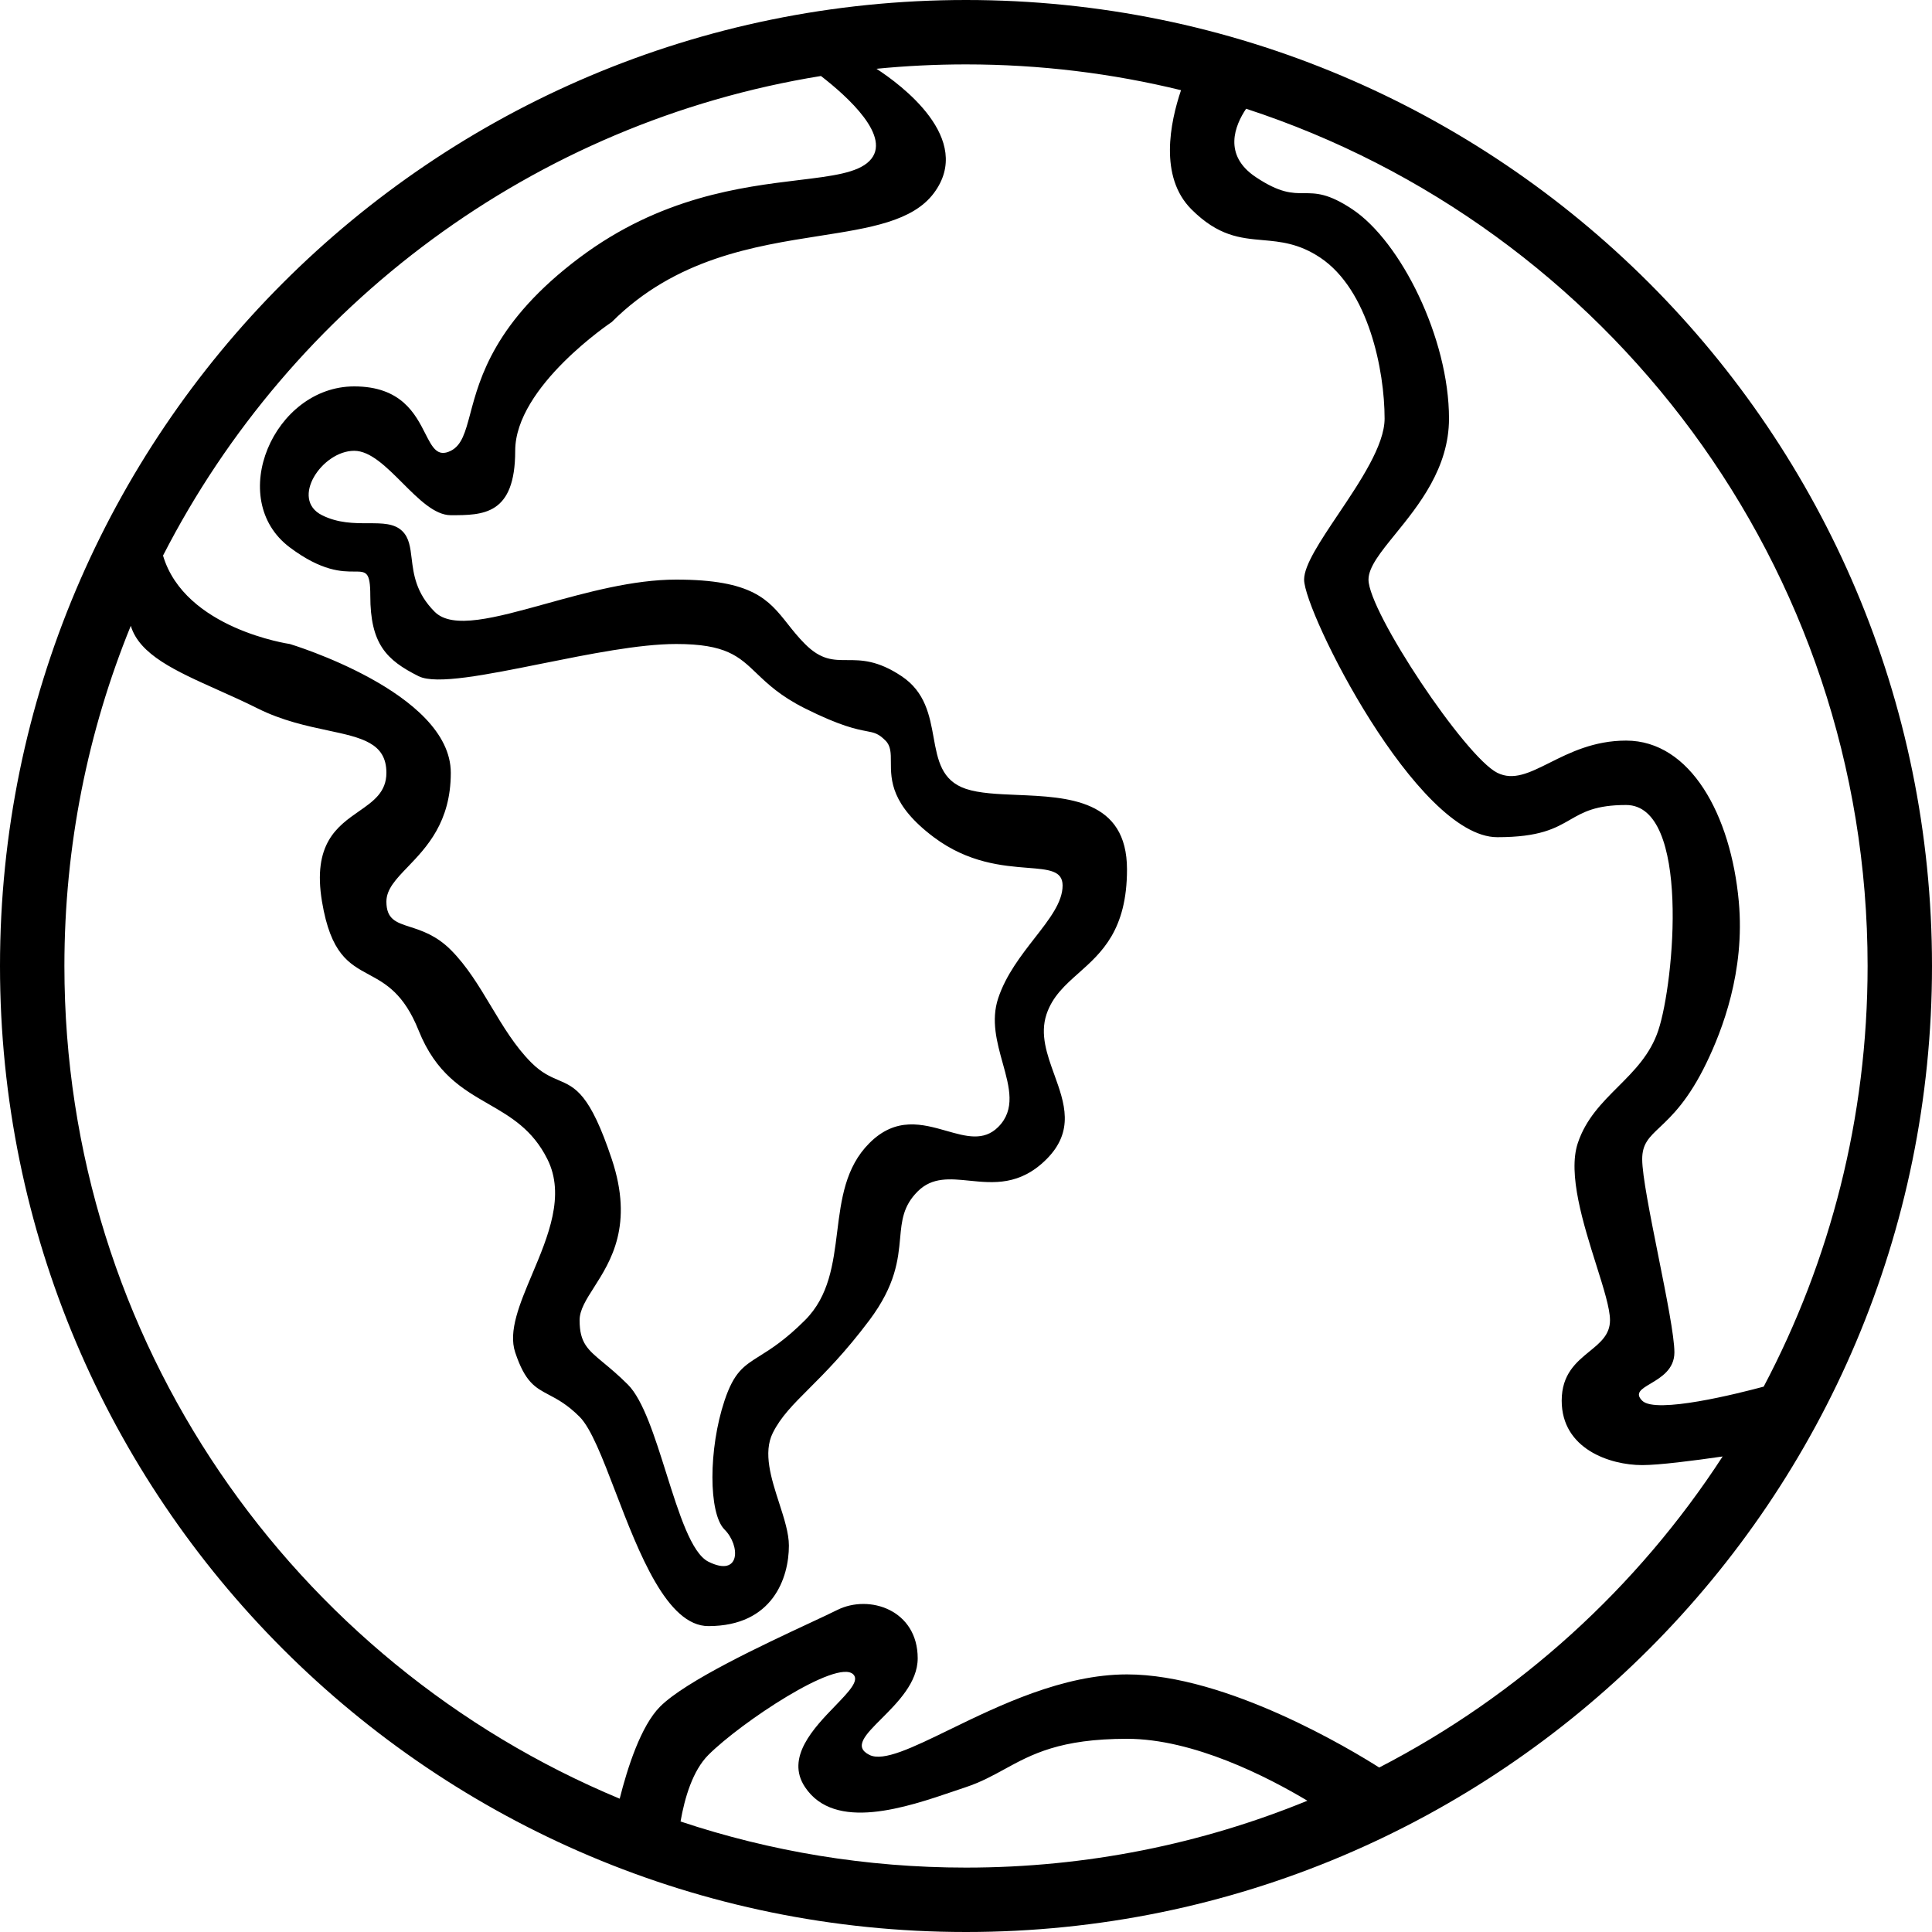 <?xml version="1.0" encoding="UTF-8"?> <svg xmlns="http://www.w3.org/2000/svg" id="icon-globus" viewBox="0 0 60 60"><path fill-rule="evenodd" clip-rule="evenodd" d="M60 30C60 46.569 46.569 60 30 60C13.431 60 0 46.569 0 30C0 13.431 13.431 0 30 0C46.569 0 60 13.431 60 30ZM40.602 55.923C37.332 57.262 33.752 58 30 58C26.902 58 23.921 57.497 21.135 56.568C21.263 55.831 21.513 54.987 22 54.5C23 53.5 26 51.5 26.5 52C26.694 52.194 26.361 52.538 25.94 52.975C25.275 53.663 24.388 54.582 25 55.5C25.926 56.889 28.138 56.134 29.652 55.618C29.773 55.577 29.889 55.537 30 55.5C30.46 55.347 30.826 55.146 31.199 54.942C32.042 54.481 32.92 54 35 54C37.065 54 39.368 55.185 40.602 55.923ZM42.833 54.892C41.989 54.356 38.102 52 35 52C33.013 52 31.025 52.967 29.495 53.712C28.331 54.279 27.432 54.716 27 54.5C26.5 54.25 26.875 53.875 27.375 53.375C27.875 52.875 28.5 52.25 28.5 51.5C28.5 50 27 49.5 26 50C25.8 50.1 25.5 50.24 25.14 50.408C23.7 51.08 21.3 52.2 20.5 53C19.904 53.596 19.486 54.902 19.245 55.86C9.119 51.644 2 41.653 2 30C2 26.262 2.733 22.695 4.062 19.435C4.332 20.335 5.45 20.836 6.766 21.426L6.766 21.426C7.165 21.604 7.583 21.791 8 22C8.764 22.382 9.528 22.545 10.18 22.684C11.236 22.91 12 23.073 12 24C12 24.601 11.598 24.881 11.149 25.194C10.477 25.662 9.7 26.203 10 28C10.271 29.624 10.835 29.929 11.453 30.264C11.978 30.548 12.541 30.854 13 32C13.538 33.344 14.364 33.821 15.169 34.285C15.861 34.685 16.538 35.075 17 36C17.561 37.121 17.021 38.4 16.527 39.571C16.14 40.489 15.78 41.341 16 42C16.309 42.927 16.618 43.09 17.045 43.316C17.309 43.455 17.618 43.618 18 44C18.357 44.357 18.714 45.287 19.116 46.336C19.841 48.226 20.714 50.5 22 50.5C24 50.5 24.5 49 24.5 48C24.5 47.615 24.352 47.156 24.198 46.679C23.952 45.919 23.693 45.115 24 44.5C24.25 44 24.625 43.625 25.125 43.125C25.625 42.625 26.25 42 27 41C27.819 39.907 27.893 39.113 27.954 38.455C28.004 37.907 28.046 37.454 28.5 37C28.95 36.55 29.5 36.606 30.106 36.667C30.849 36.742 31.674 36.826 32.5 36C33.375 35.125 33.059 34.25 32.743 33.375C32.517 32.75 32.292 32.125 32.5 31.5C32.686 30.942 33.08 30.591 33.502 30.216C34.212 29.584 35 28.883 35 27C35 24.829 33.167 24.753 31.586 24.687H31.586C30.982 24.662 30.415 24.638 30 24.5C29.238 24.246 29.121 23.604 28.994 22.903C28.871 22.225 28.738 21.492 28 21C27.25 20.5 26.75 20.5 26.312 20.5C25.875 20.5 25.5 20.5 25 20C24.791 19.791 24.626 19.583 24.468 19.383C23.869 18.626 23.374 18 21 18C19.66 18 18.221 18.399 16.949 18.751C15.373 19.188 14.053 19.553 13.5 19C12.914 18.414 12.843 17.828 12.784 17.343C12.743 17 12.707 16.707 12.5 16.5C12.25 16.25 11.875 16.25 11.438 16.25C11 16.25 10.5 16.25 10 16C9 15.5 10 14 11 14C11.5 14 12 14.5 12.5 15C13 15.5 13.5 16 14 16C15 16 16 16 16 14C16 12 19 10 19 10C20.974 8.026 23.424 7.643 25.456 7.325C27.026 7.079 28.346 6.872 29 6C30.268 4.309 27.963 2.619 27.22 2.136C28.134 2.046 29.062 2 30 2C32.301 2 34.538 2.278 36.678 2.801C36.341 3.797 35.989 5.489 37 6.5C37.835 7.335 38.515 7.395 39.213 7.457C39.768 7.506 40.335 7.557 41 8C42.5 9 43 11.5 43 13C43 13.826 42.242 14.955 41.561 15.969C41.005 16.798 40.5 17.55 40.5 18C40.5 19 44 26 46.5 26C47.82 26 48.303 25.721 48.76 25.458C49.169 25.223 49.556 25 50.5 25C52.5 25 52 30.5 51.5 32C51.25 32.75 50.75 33.25 50.25 33.75C49.75 34.25 49.25 34.75 49 35.5C48.681 36.456 49.175 38.021 49.575 39.289C49.803 40.011 50 40.637 50 41C50 41.45 49.697 41.697 49.363 41.969C48.955 42.303 48.5 42.674 48.5 43.5C48.5 45 50 45.5 51 45.5C51.524 45.5 52.596 45.363 53.498 45.232C50.851 49.307 47.173 52.651 42.833 54.892ZM54.773 43.063C53.989 43.274 51.423 43.923 51 43.5C50.764 43.264 50.973 43.139 51.26 42.969C51.581 42.777 52 42.528 52 42C52 41.5 51.75 40.25 51.5 39C51.25 37.75 51 36.5 51 36C51 35.524 51.211 35.324 51.548 35.006C51.918 34.656 52.44 34.163 53 33C53.478 32.008 54.198 30.174 54 28C53.755 25.311 52.5 23 50.5 23C49.5 23 48.75 23.375 48.125 23.688C47.5 24 47 24.25 46.5 24C45.5 23.5 42.5 19 42.5 18C42.5 17.613 42.875 17.15 43.335 16.584C44.062 15.688 45 14.531 45 13C45 10.5 43.5 7.5 42 6.5C41.25 6 40.875 6 40.5 6C40.125 6 39.75 6 39 5.5C37.968 4.812 38.356 3.888 38.699 3.377C49.904 7.036 58 17.573 58 30C58 34.718 56.833 39.163 54.773 43.063ZM25.495 2.36C16.563 3.805 9.047 9.475 5.063 17.254C5.739 19.534 9 20 9 20C9 20 14 21.5 14 24C14 25.531 13.249 26.312 12.668 26.918C12.3 27.3 12 27.613 12 28C12 28.549 12.301 28.646 12.738 28.787C13.097 28.903 13.549 29.049 14 29.5C14.5 30 14.875 30.625 15.25 31.25C15.625 31.875 16 32.5 16.5 33C16.821 33.321 17.09 33.436 17.34 33.543C17.872 33.77 18.321 33.962 19 36C19.681 38.044 18.97 39.159 18.448 39.979C18.203 40.362 18 40.681 18 41C18 41.707 18.25 41.914 18.75 42.328C18.957 42.5 19.207 42.707 19.5 43C19.974 43.474 20.336 44.623 20.692 45.753C21.087 47.006 21.474 48.237 22 48.5C23 49 23 48 22.5 47.5C22 47 22 45 22.5 43.5C22.797 42.61 23.093 42.424 23.598 42.107C23.945 41.89 24.39 41.61 25 41C25.75 40.25 25.875 39.25 26 38.25C26.125 37.25 26.25 36.25 27 35.5C27.826 34.674 28.651 34.909 29.394 35.12C30 35.293 30.55 35.45 31 35C31.541 34.459 31.35 33.771 31.14 33.016C30.962 32.376 30.771 31.688 31 31C31.24 30.279 31.712 29.673 32.137 29.127C32.596 28.538 33 28.019 33 27.5C33 27.037 32.571 27.003 31.911 26.951C31.147 26.89 30.073 26.805 29 26C27.667 25 27.667 24.222 27.667 23.667C27.667 23.389 27.667 23.167 27.5 23C27.276 22.776 27.153 22.753 26.906 22.706C26.6 22.647 26.106 22.553 25 22C24.236 21.618 23.837 21.236 23.496 20.91C22.944 20.382 22.545 20 21 20C19.854 20 18.286 20.316 16.829 20.609C15.109 20.955 13.541 21.271 13 21C12 20.5 11.5 20 11.5 18.5C11.5 17.75 11.375 17.75 11 17.75C10.625 17.75 10 17.75 9 17C7 15.5 8.5 12 11 12C12.463 12 12.899 12.857 13.209 13.467C13.429 13.899 13.585 14.207 14 14C14.342 13.829 14.45 13.423 14.605 12.844C14.901 11.73 15.369 9.973 18 8C20.514 6.115 23.028 5.809 24.797 5.594C25.843 5.467 26.628 5.372 27 5C27.737 4.263 26.301 2.983 25.495 2.36Z"></path></svg> 